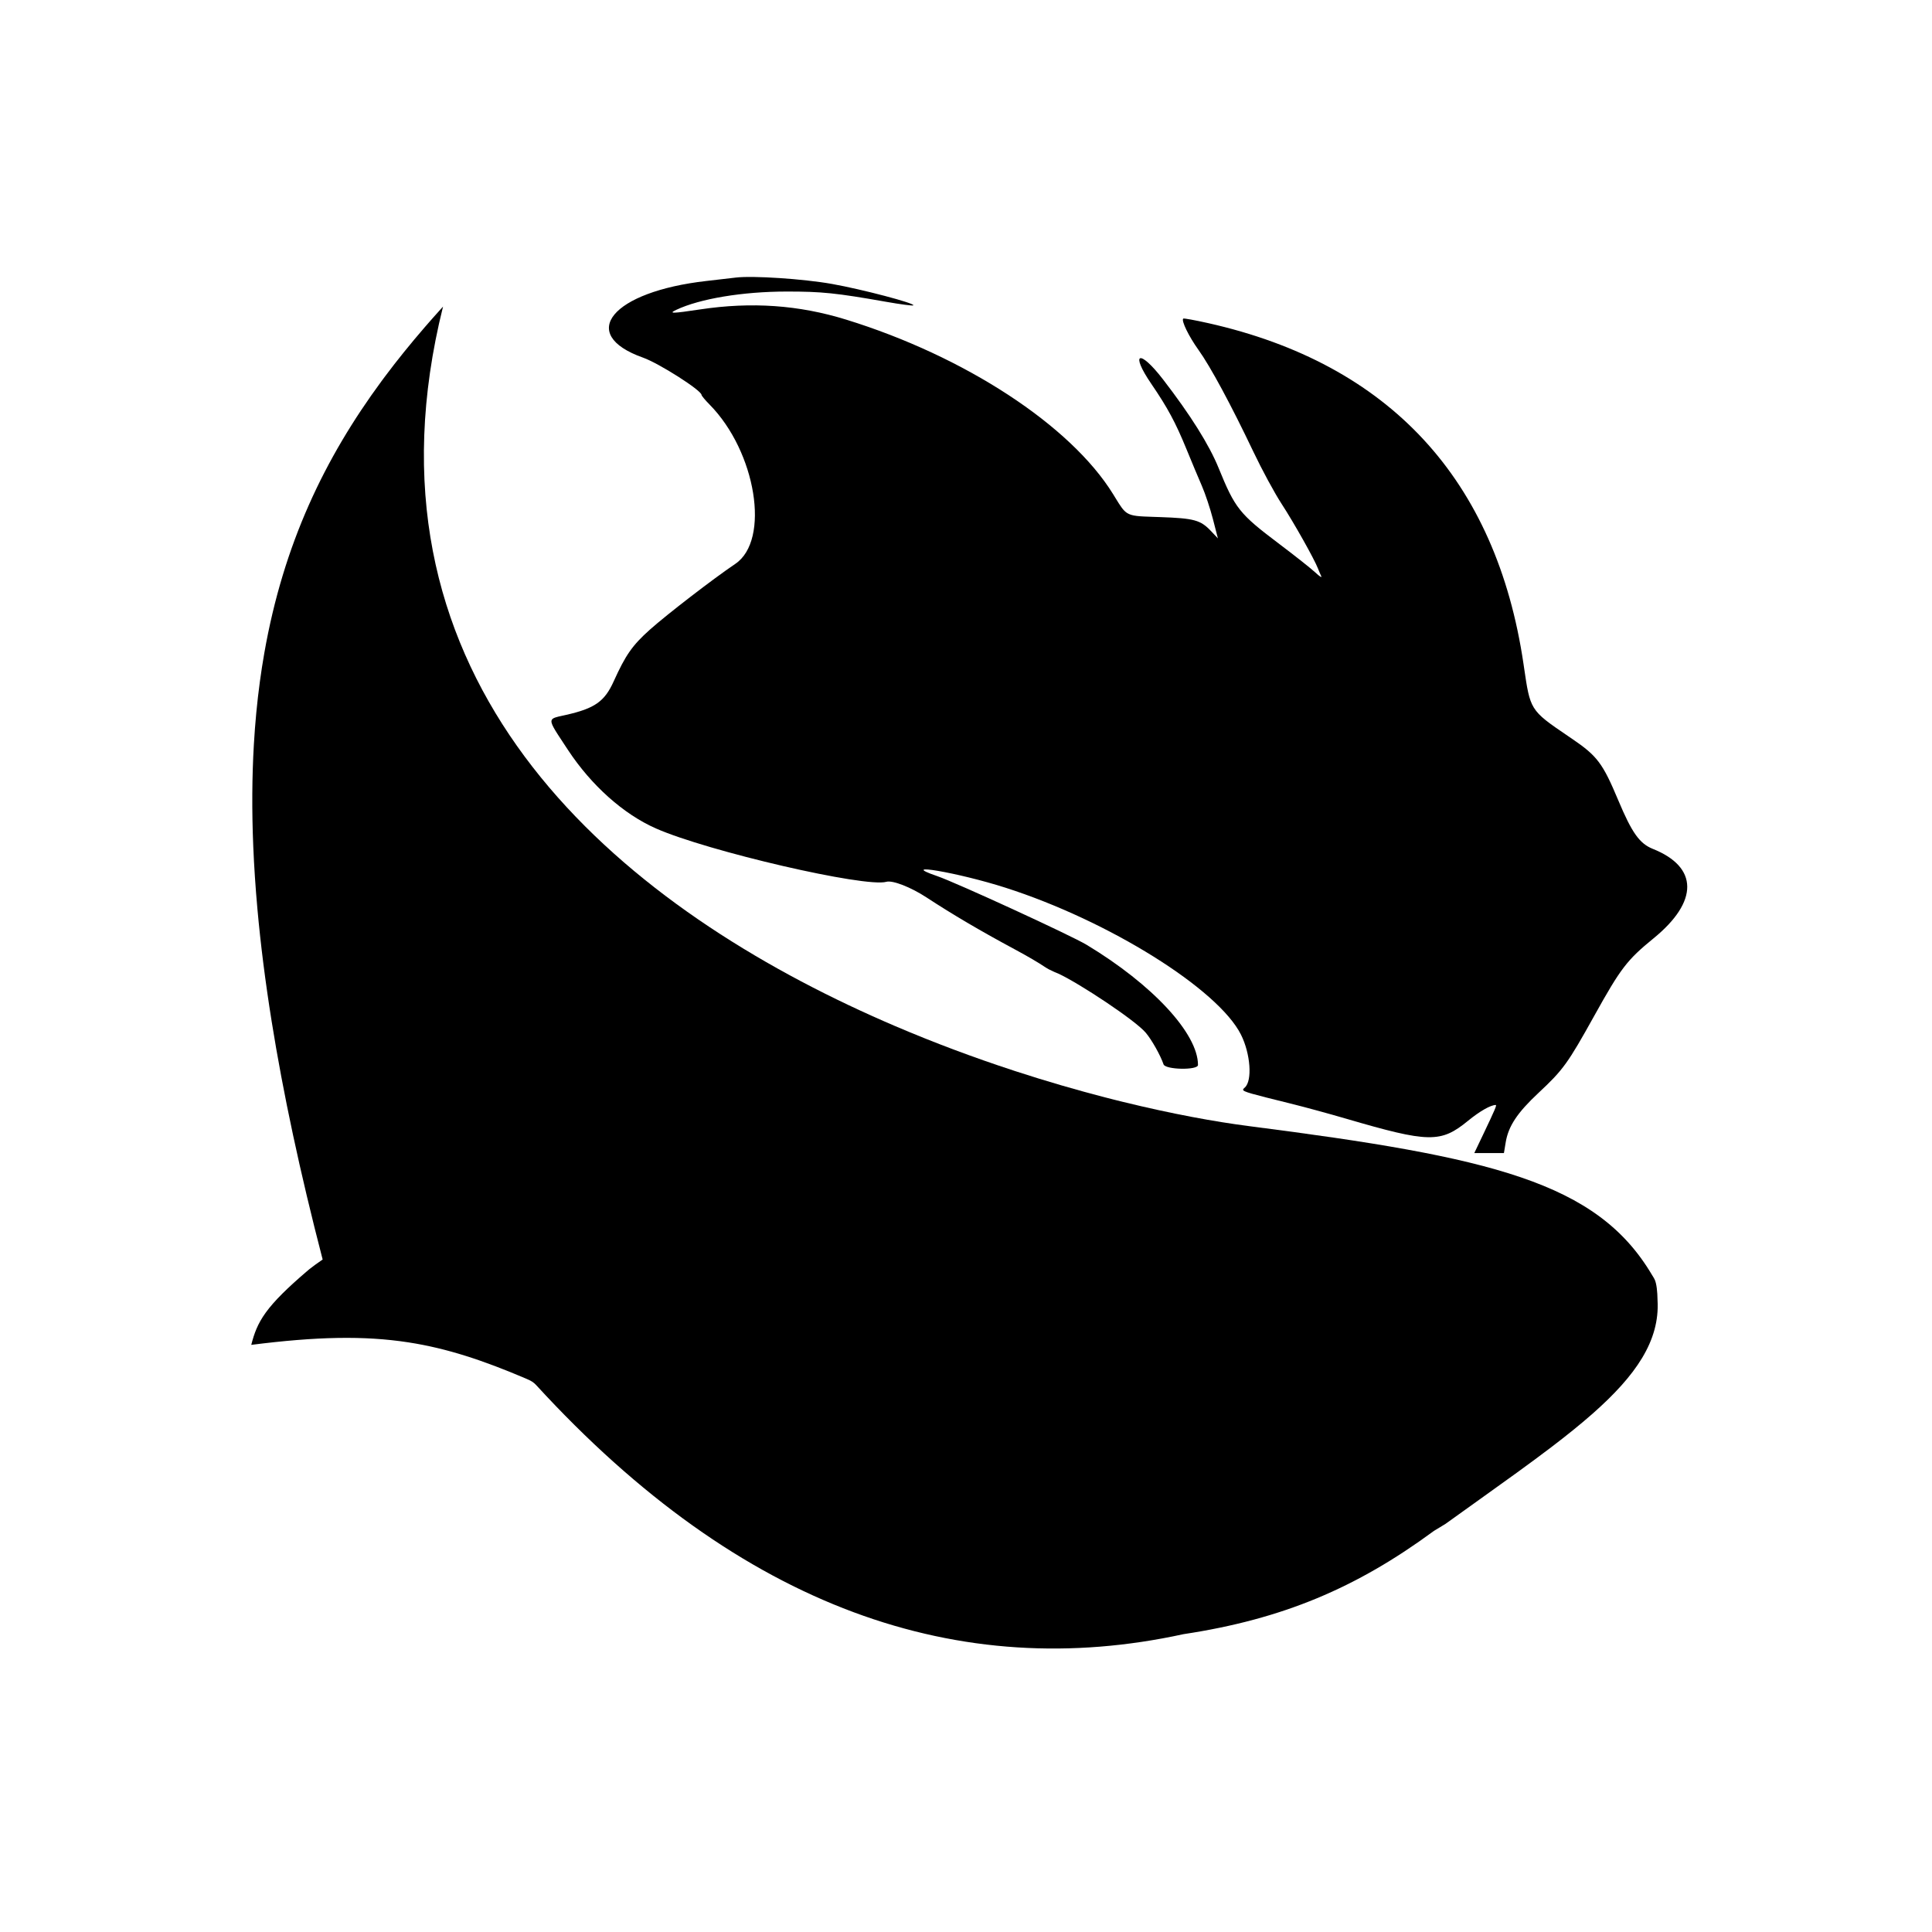 <svg width="10580" height="10580" viewBox="0 0 10580 10580" fill="none" xmlns="http://www.w3.org/2000/svg">
<g filter="url(#filter0_b_213_2)">
<path fill-rule="evenodd" clip-rule="evenodd" d="M5222.87 5747.63C5223.91 5748.02 5224.95 5748.41 5225.99 5748.8L5226.53 5749C5225.31 5748.54 5224.09 5748.09 5222.87 5747.63Z" fill="white"/>
<path fill-rule="evenodd" clip-rule="evenodd" d="M10579.6 5289.78C10579.6 8211.07 8211.47 10579.2 5290.18 10579.2C2368.89 10579.2 0.715 8211.07 0.715 5289.78C0.715 2368.5 2368.89 0.336 5290.18 0.336C8211.47 0.336 10579.6 2368.5 10579.6 5289.78ZM1694.83 6949.68C1719.68 6930.67 1734.15 6919.78 1766.91 6897.3C1642.69 6419.03 1550.57 5986.56 1487.61 5593.01C1452.94 5376.28 1427.1 5171.35 1409.62 4977.08L1409.58 4976.54C1398.95 4858.33 1391.41 4744.06 1386.85 4633.49C1378.77 4437.25 1380.08 4252.63 1390.15 4078.19C1397.04 3958.91 1408.04 3844.39 1422.93 3734.16C1430.14 3680.8 1438.26 3628.44 1447.28 3577.04C1552.25 2978.64 1778.11 2509.53 2089.42 2087.06C2094.96 2079.55 2100.52 2072.06 2106.1 2064.58C2175.01 1972.33 2247.98 1882.25 2324.66 1793.47C2352.75 1760.95 2381.34 1728.59 2410.41 1696.37L2410.5 1696.27L2416.19 1689.97L2422.89 1682.58L2422.9 1682.57L2423 1682.46L2424.48 1680.83L2424.9 1680.37L2426.12 1679.02C1934.3 3652.94 3257.34 4845.3 4646.66 5504.05C4730.8 5543.95 4815.18 5581.88 4899.42 5617.92C4952.65 5640.69 5005.82 5662.7 5058.83 5683.96L5064.42 5686.21L5067.21 5687.32L5070.84 5688.77C5120.38 5708.55 5169.79 5727.68 5218.97 5746.16L5220.42 5746.71L5222.87 5747.63L5225.99 5748.8L5226.53 5749C5334.95 5789.63 5442.27 5827.16 5547.62 5861.69L5551.33 5862.91L5560.67 5865.96L5560.75 5865.98C5731.98 5921.8 5897.92 5969.72 6054.84 6010.27C6069.56 6014.07 6084.2 6017.81 6098.76 6021.48C6103.08 6022.57 6107.4 6023.66 6111.71 6024.74C6124.64 6027.98 6137.5 6031.16 6150.3 6034.3L6151.91 6034.7L6152.38 6034.81C6417.99 6099.87 6654.12 6143.04 6841.34 6167.05C8170.38 6337.53 8744.66 6473.13 9045.57 6979.97C9047.58 6983.4 9049.46 6986.37 9051.26 6989.21C9055.16 6995.38 9058.67 7000.92 9062.27 7009.17C9071.71 7030.73 9076.44 7073.59 9076.96 7119.84C9090.57 7343.07 8956 7534.79 8720.62 7742.21C8652.92 7801.87 8576.87 7862.83 8493.61 7926.22C8375.63 8016.03 8243.17 8110.71 8099.43 8213.45C8042.94 8253.82 7984.71 8295.45 7924.94 8338.51L7916.2 8344.8C7895.01 8357.84 7873.83 8370.7 7852.65 8383.39L7848.99 8386.06C7427.41 8695.68 7024.85 8866.76 6481.04 8948.98C5258.34 9215.78 4063.03 8814.47 2936.38 7585.2C2922.32 7569.86 2909.24 7561.58 2880.63 7549.58C2645.94 7449.52 2449 7383.94 2237.29 7351.17L2235.34 7350.87L2233.94 7350.65C1993.12 7313.8 1732.85 7319.31 1375.98 7364.73L1376.47 7362.81C1384.2 7332.64 1392.63 7305.03 1404.16 7277.76C1429.12 7218.77 1468.64 7161.39 1547.23 7083.18C1582.39 7048.19 1625.38 7009.02 1678.38 6963.67C1681.74 6960.8 1685.14 6957.91 1688.57 6954.99L1692.41 6951.73L1693.62 6950.7L1694.15 6950.25L1694.83 6949.68ZM4556.51 1554.99C4721.35 1584.32 5013.65 1661.34 5001.54 1672.29C4998.1 1675.4 4930.77 1666.54 4851.93 1652.61C4579.2 1604.44 4499.65 1596.29 4306.25 1596.55C4066.76 1596.87 3832.85 1635.7 3703.83 1696.55C3658.52 1717.89 3680.07 1717.54 3834.62 1694.34C4116.02 1652.13 4374.22 1670.17 4633.53 1750.24C5283.58 1950.92 5862.63 2329.36 6095.2 2705.46C6099.5 2712.42 6103.52 2718.98 6107.31 2725.16L6107.48 2725.43L6107.75 2725.87L6107.75 2725.88C6135.03 2770.4 6150.14 2795.06 6172.05 2809.16C6199.24 2826.66 6236.91 2827.89 6321.33 2830.64L6321.37 2830.64C6331.12 2830.96 6341.5 2831.3 6352.56 2831.68C6540.34 2838.23 6574.65 2847.7 6632.28 2908.87L6669.46 2948.34L6642.4 2843.3C6627.52 2785.5 6600.29 2703.7 6581.93 2661.52C6563.57 2619.32 6525.46 2528.4 6497.27 2459.44C6437.75 2313.93 6393.93 2232.47 6305.22 2102.72C6186.68 1929.29 6238.7 1908.81 6368.93 2077.66C6519.43 2272.85 6621.7 2435.85 6673.33 2562.84C6763 2783.48 6787.61 2814.45 7000.47 2974.91C7090.31 3042.63 7181.97 3115.16 7204.13 3136.05C7226.29 3156.91 7240.35 3165.55 7235.35 3155.21C7230.37 3144.85 7222.21 3125.78 7217.24 3112.79C7197.74 3061.89 7084.28 2860.21 7018.62 2759.73C6980.55 2701.54 6911.19 2573.49 6864.42 2475.19C6741.8 2217.45 6628.59 2007.37 6563.28 1916.36C6510.05 1842.16 6467.79 1755.44 6479.65 1744.72C6482.53 1742.12 6544.04 1753.26 6616.3 1769.5C7608.97 1992.29 8194.42 2625.68 8343.32 3637.86L8344.34 3644.83L8346.11 3656.9C8362.7 3770.21 8371.25 3828.56 8399.53 3874.83C8429.56 3923.94 8481.82 3959.45 8589.56 4032.65L8590.71 4033.43L8606.64 4044.26C8747.19 4139.83 8776.35 4178.53 8862.21 4383.13C8936.86 4561.05 8978.55 4619.59 9051.21 4648.63C9300.96 4748.47 9302.56 4936.64 9055.33 5138.37C8909.76 5257.15 8875.32 5302.14 8730.79 5562.19C8585.04 5824.33 8560.33 5858.54 8425.1 5984.92C8309.08 6093.33 8260.25 6166.86 8245.59 6255.21L8235.75 6314.36H8154.64H8073.5L8122.86 6210.96C8186.99 6076.45 8197.79 6051.1 8190.93 6051.1C8163.2 6051.1 8103.01 6085.47 8039.09 6137.78C7889.79 6259.96 7825.16 6258.84 7371.92 6126.26C7280.38 6099.46 7146.18 6062.85 7073.7 6044.87L7059.33 6041.31C6853.25 5990.21 6807.48 5978.87 6807.42 5967.27C6807.4 5963.97 6811.11 5960.64 6815.87 5956.36L6815.94 5956.3L6817.05 5955.3C6858.88 5917.5 6848.02 5770.09 6795.74 5665.79C6670.49 5416.01 6071.41 5042.22 5506.17 4861.22C5246.75 4778.13 4904.99 4720.01 5131.62 4797.51C5235.28 4832.94 5864.62 5122.23 5950.06 5173.67C6311.5 5391.43 6560.41 5659.88 6560.41 5832C6560.41 5861.65 6381.89 5858.41 6371.77 5828.6C6355.15 5779.53 6307.17 5694.19 6274.43 5655.42C6217.02 5587.37 5912.82 5386.21 5796.49 5332.08C5787.61 5327.95 5779.83 5324.67 5773.33 5322.38C5751.18 5312.75 5737.57 5305.46 5721.12 5294.7C5688.82 5272.73 5627.96 5236.92 5557.09 5198.84C5369.77 5098.16 5215.47 5007.37 5074.06 4914.68C4987.91 4858.2 4887.69 4819.21 4853.78 4828.93C4739.14 4861.79 3875.99 4661.92 3591.86 4536.66C3414.69 4458.58 3238.06 4300.97 3110.5 4107.06C3102.75 4095.28 3095.51 4084.33 3088.77 4074.13L3088.75 4074.09L3088.68 4074C3034.63 3992.21 3012.87 3959.3 3021.71 3942.22C3027.66 3930.71 3047.49 3926.39 3080.67 3919.16C3086.83 3917.82 3093.48 3916.37 3100.56 3914.76C3257.27 3879.2 3310.89 3841.39 3360.54 3731.51C3425.99 3586.58 3462.92 3533.85 3558.91 3448.06C3652.55 3364.43 3905.68 3169.46 4026.81 3087.72C4219.36 2957.78 4140.88 2473.72 3885.33 2214.98C3861.5 2190.85 3841.9 2167.26 3841.76 2162.57C3841.12 2137.51 3608.66 1989.4 3521.37 1958.46C3158.51 1829.8 3351.2 1597.09 3869 1538.62C3934.02 1531.27 4005.93 1522.96 4028.8 1520.1C4121.17 1508.65 4399.26 1527.03 4556.51 1554.99Z" fill="white"/>
<path fill-rule="evenodd" clip-rule="evenodd" d="M1694.15 6950.25L1693.62 6950.7C1693.21 6951.04 1692.81 6951.39 1692.41 6951.73C1692.99 6951.23 1693.57 6950.74 1694.15 6950.25Z" fill="#011329"/>
<path d="M1766.91 6897.3C1734.15 6919.78 1719.68 6930.67 1694.83 6949.68L1694.15 6950.25L1693.62 6950.7L1692.41 6951.73L1688.57 6954.99C1685.14 6957.91 1681.74 6960.8 1678.38 6963.67C1625.38 7009.02 1582.39 7048.19 1547.23 7083.18C1468.64 7161.39 1429.12 7218.77 1404.16 7277.76C1392.63 7305.03 1384.2 7332.64 1376.47 7362.81L1375.98 7364.73C1732.85 7319.31 1993.12 7313.8 2233.94 7350.65L2235.34 7350.87L2237.29 7351.17C2449 7383.94 2645.94 7449.52 2880.63 7549.58C2909.24 7561.58 2922.32 7569.86 2936.38 7585.2C4063.03 8814.47 5258.34 9215.78 6481.04 8948.98C7024.85 8866.76 7427.41 8695.68 7848.99 8386.06C7850.21 8385.17 7851.43 8384.27 7852.65 8383.39C7873.83 8370.7 7895.01 8357.84 7916.2 8344.8L7924.94 8338.51C7984.71 8295.45 8042.94 8253.82 8099.43 8213.45C8243.17 8110.71 8375.63 8016.03 8493.61 7926.22C8576.87 7862.83 8652.92 7801.87 8720.62 7742.21C8956 7534.79 9090.57 7343.07 9076.96 7119.84C9076.44 7073.59 9071.71 7030.73 9062.27 7009.17C9058.67 7000.92 9055.16 6995.38 9051.26 6989.21C9049.46 6986.37 9047.58 6983.4 9045.57 6979.97C8744.66 6473.13 8170.38 6337.53 6841.34 6167.05C6654.12 6143.04 6417.99 6099.87 6152.38 6034.81L6151.91 6034.7L6150.3 6034.3C6137.5 6031.16 6124.64 6027.98 6111.71 6024.74C6107.4 6023.66 6103.08 6022.57 6098.76 6021.48C6084.2 6017.81 6069.56 6014.07 6054.84 6010.27C5897.92 5969.72 5731.98 5921.8 5560.75 5865.98L5560.67 5865.96L5551.33 5862.91L5547.62 5861.69C5442.27 5827.16 5334.95 5789.63 5226.53 5749L5225.99 5748.8L5222.87 5747.63L5220.42 5746.71L5218.97 5746.16C5169.79 5727.68 5120.38 5708.55 5070.84 5688.77L5067.21 5687.32L5064.42 5686.21L5058.83 5683.96C5005.82 5662.7 4952.65 5640.69 4899.42 5617.92C4815.18 5581.88 4730.8 5543.95 4646.66 5504.05C3257.34 4845.3 1934.3 3652.94 2426.12 1679.02L2424.9 1680.37L2424.48 1680.83L2423 1682.46L2422.9 1682.57L2422.89 1682.58C2420.65 1685.04 2418.42 1687.51 2416.19 1689.97C2414.29 1692.07 2412.4 1694.17 2410.5 1696.27L2410.41 1696.37C2381.34 1728.59 2352.75 1760.95 2324.66 1793.47C2247.98 1882.25 2175.01 1972.33 2106.1 2064.58C2100.52 2072.06 2094.96 2079.55 2089.42 2087.06C1778.11 2509.53 1552.25 2978.64 1447.28 3577.04C1438.26 3628.44 1430.14 3680.8 1422.93 3734.16C1408.04 3844.39 1397.04 3958.91 1390.15 4078.19C1380.08 4252.63 1378.77 4437.25 1386.85 4633.49C1391.41 4744.06 1398.95 4858.33 1409.58 4976.54L1409.62 4977.08C1427.1 5171.35 1452.94 5376.28 1487.61 5593.01C1550.57 5986.56 1642.69 6419.03 1766.91 6897.3Z" fill="black"/>
<path d="M5001.54 1672.29C5013.65 1661.34 4721.35 1584.32 4556.51 1554.99C4399.26 1527.03 4121.17 1508.65 4028.8 1520.1C4005.93 1522.96 3934.02 1531.27 3869 1538.62C3351.2 1597.09 3158.51 1829.8 3521.37 1958.46C3608.66 1989.4 3841.12 2137.51 3841.76 2162.57C3841.9 2167.26 3861.5 2190.85 3885.33 2214.98C4140.88 2473.72 4219.36 2957.78 4026.81 3087.72C3905.68 3169.46 3652.55 3364.43 3558.91 3448.06C3462.92 3533.85 3425.99 3586.58 3360.54 3731.51C3310.89 3841.39 3257.27 3879.2 3100.56 3914.76C3093.48 3916.37 3086.83 3917.82 3080.67 3919.16C3047.49 3926.39 3027.66 3930.71 3021.71 3942.22C3012.87 3959.3 3034.63 3992.21 3088.68 4074L3088.75 4074.09L3088.77 4074.13C3095.51 4084.33 3102.75 4095.28 3110.5 4107.06C3238.06 4300.97 3414.69 4458.58 3591.86 4536.66C3875.99 4661.92 4739.14 4861.79 4853.78 4828.93C4887.69 4819.21 4987.91 4858.2 5074.06 4914.68C5215.47 5007.37 5369.77 5098.16 5557.09 5198.84C5627.96 5236.92 5688.82 5272.73 5721.12 5294.7C5737.57 5305.46 5751.18 5312.75 5773.33 5322.38C5779.83 5324.67 5787.61 5327.95 5796.49 5332.08C5912.82 5386.21 6217.02 5587.37 6274.43 5655.42C6307.17 5694.19 6355.15 5779.53 6371.77 5828.6C6381.89 5858.41 6560.41 5861.65 6560.41 5832C6560.41 5659.88 6311.5 5391.43 5950.06 5173.67C5864.62 5122.23 5235.28 4832.94 5131.62 4797.51C4904.99 4720.01 5246.75 4778.13 5506.17 4861.22C6071.41 5042.22 6670.49 5416.01 6795.74 5665.79C6848.02 5770.09 6858.88 5917.5 6817.05 5955.3L6815.94 5956.3L6815.87 5956.36C6811.11 5960.64 6807.4 5963.97 6807.42 5967.27C6807.48 5978.87 6853.25 5990.21 7059.33 6041.31L7073.7 6044.87C7146.18 6062.85 7280.38 6099.46 7371.92 6126.26C7825.16 6258.84 7889.79 6259.96 8039.09 6137.78C8103.01 6085.47 8163.2 6051.1 8190.93 6051.1C8197.79 6051.1 8186.99 6076.45 8122.86 6210.96L8073.5 6314.36H8154.64H8235.75L8245.59 6255.21C8260.25 6166.86 8309.08 6093.33 8425.1 5984.92C8560.33 5858.54 8585.04 5824.33 8730.79 5562.19C8875.32 5302.14 8909.76 5257.15 9055.33 5138.37C9302.56 4936.64 9300.96 4748.47 9051.21 4648.63C8978.55 4619.59 8936.86 4561.05 8862.21 4383.13C8776.35 4178.53 8747.19 4139.83 8606.64 4044.26C8601.2 4040.56 8595.89 4036.95 8590.71 4033.43L8589.56 4032.65C8481.82 3959.45 8429.56 3923.94 8399.53 3874.83C8371.25 3828.56 8362.7 3770.21 8346.11 3656.9L8344.34 3644.83L8343.32 3637.86C8194.42 2625.68 7608.97 1992.29 6616.3 1769.5C6544.04 1753.26 6482.53 1742.12 6479.65 1744.72C6467.79 1755.44 6510.05 1842.16 6563.28 1916.36C6628.59 2007.37 6741.8 2217.45 6864.42 2475.19C6911.19 2573.49 6980.55 2701.54 7018.62 2759.73C7084.28 2860.21 7197.74 3061.89 7217.24 3112.79C7222.21 3125.78 7230.37 3144.85 7235.35 3155.21C7240.35 3165.55 7226.29 3156.91 7204.13 3136.05C7181.97 3115.16 7090.31 3042.63 7000.47 2974.91C6787.61 2814.45 6763 2783.48 6673.33 2562.84C6621.7 2435.85 6519.43 2272.85 6368.93 2077.66C6238.7 1908.81 6186.68 1929.29 6305.22 2102.72C6393.93 2232.47 6437.75 2313.93 6497.27 2459.44C6525.46 2528.4 6563.57 2619.32 6581.93 2661.52C6600.29 2703.7 6627.52 2785.5 6642.4 2843.3L6669.46 2948.34L6632.28 2908.87C6574.65 2847.7 6540.34 2838.23 6352.56 2831.68C6341.5 2831.3 6331.12 2830.96 6321.37 2830.64L6321.33 2830.64C6236.91 2827.89 6199.24 2826.66 6172.05 2809.16C6150.14 2795.06 6135.03 2770.4 6107.75 2725.88L6107.75 2725.87L6107.48 2725.43L6107.31 2725.16C6103.52 2718.98 6099.5 2712.42 6095.2 2705.46C5862.63 2329.36 5283.58 1950.92 4633.53 1750.24C4374.22 1670.17 4116.02 1652.13 3834.62 1694.34C3680.07 1717.54 3658.52 1717.89 3703.83 1696.55C3832.85 1635.7 4066.76 1596.87 4306.25 1596.55C4499.65 1596.29 4579.2 1604.44 4851.93 1652.61C4930.77 1666.54 4998.1 1675.4 5001.54 1672.29Z" fill="black"/>
</g>
<defs>
<filter id="filter0_b_213_2" x="-249.285" y="-249.664" width="11078.9" height="11078.9" filterUnits="userSpaceOnUse" color-interpolation-filters="sRGB">
<feFlood flood-opacity="0" result="BackgroundImageFix"/>
<feGaussianBlur in="BackgroundImageFix" stdDeviation="125"/>
<feComposite in2="SourceAlpha" operator="in" result="effect1_backgroundBlur_213_2"/>
<feBlend mode="normal" in="SourceGraphic" in2="effect1_backgroundBlur_213_2" result="shape"/>
</filter>
</defs>
</svg>
